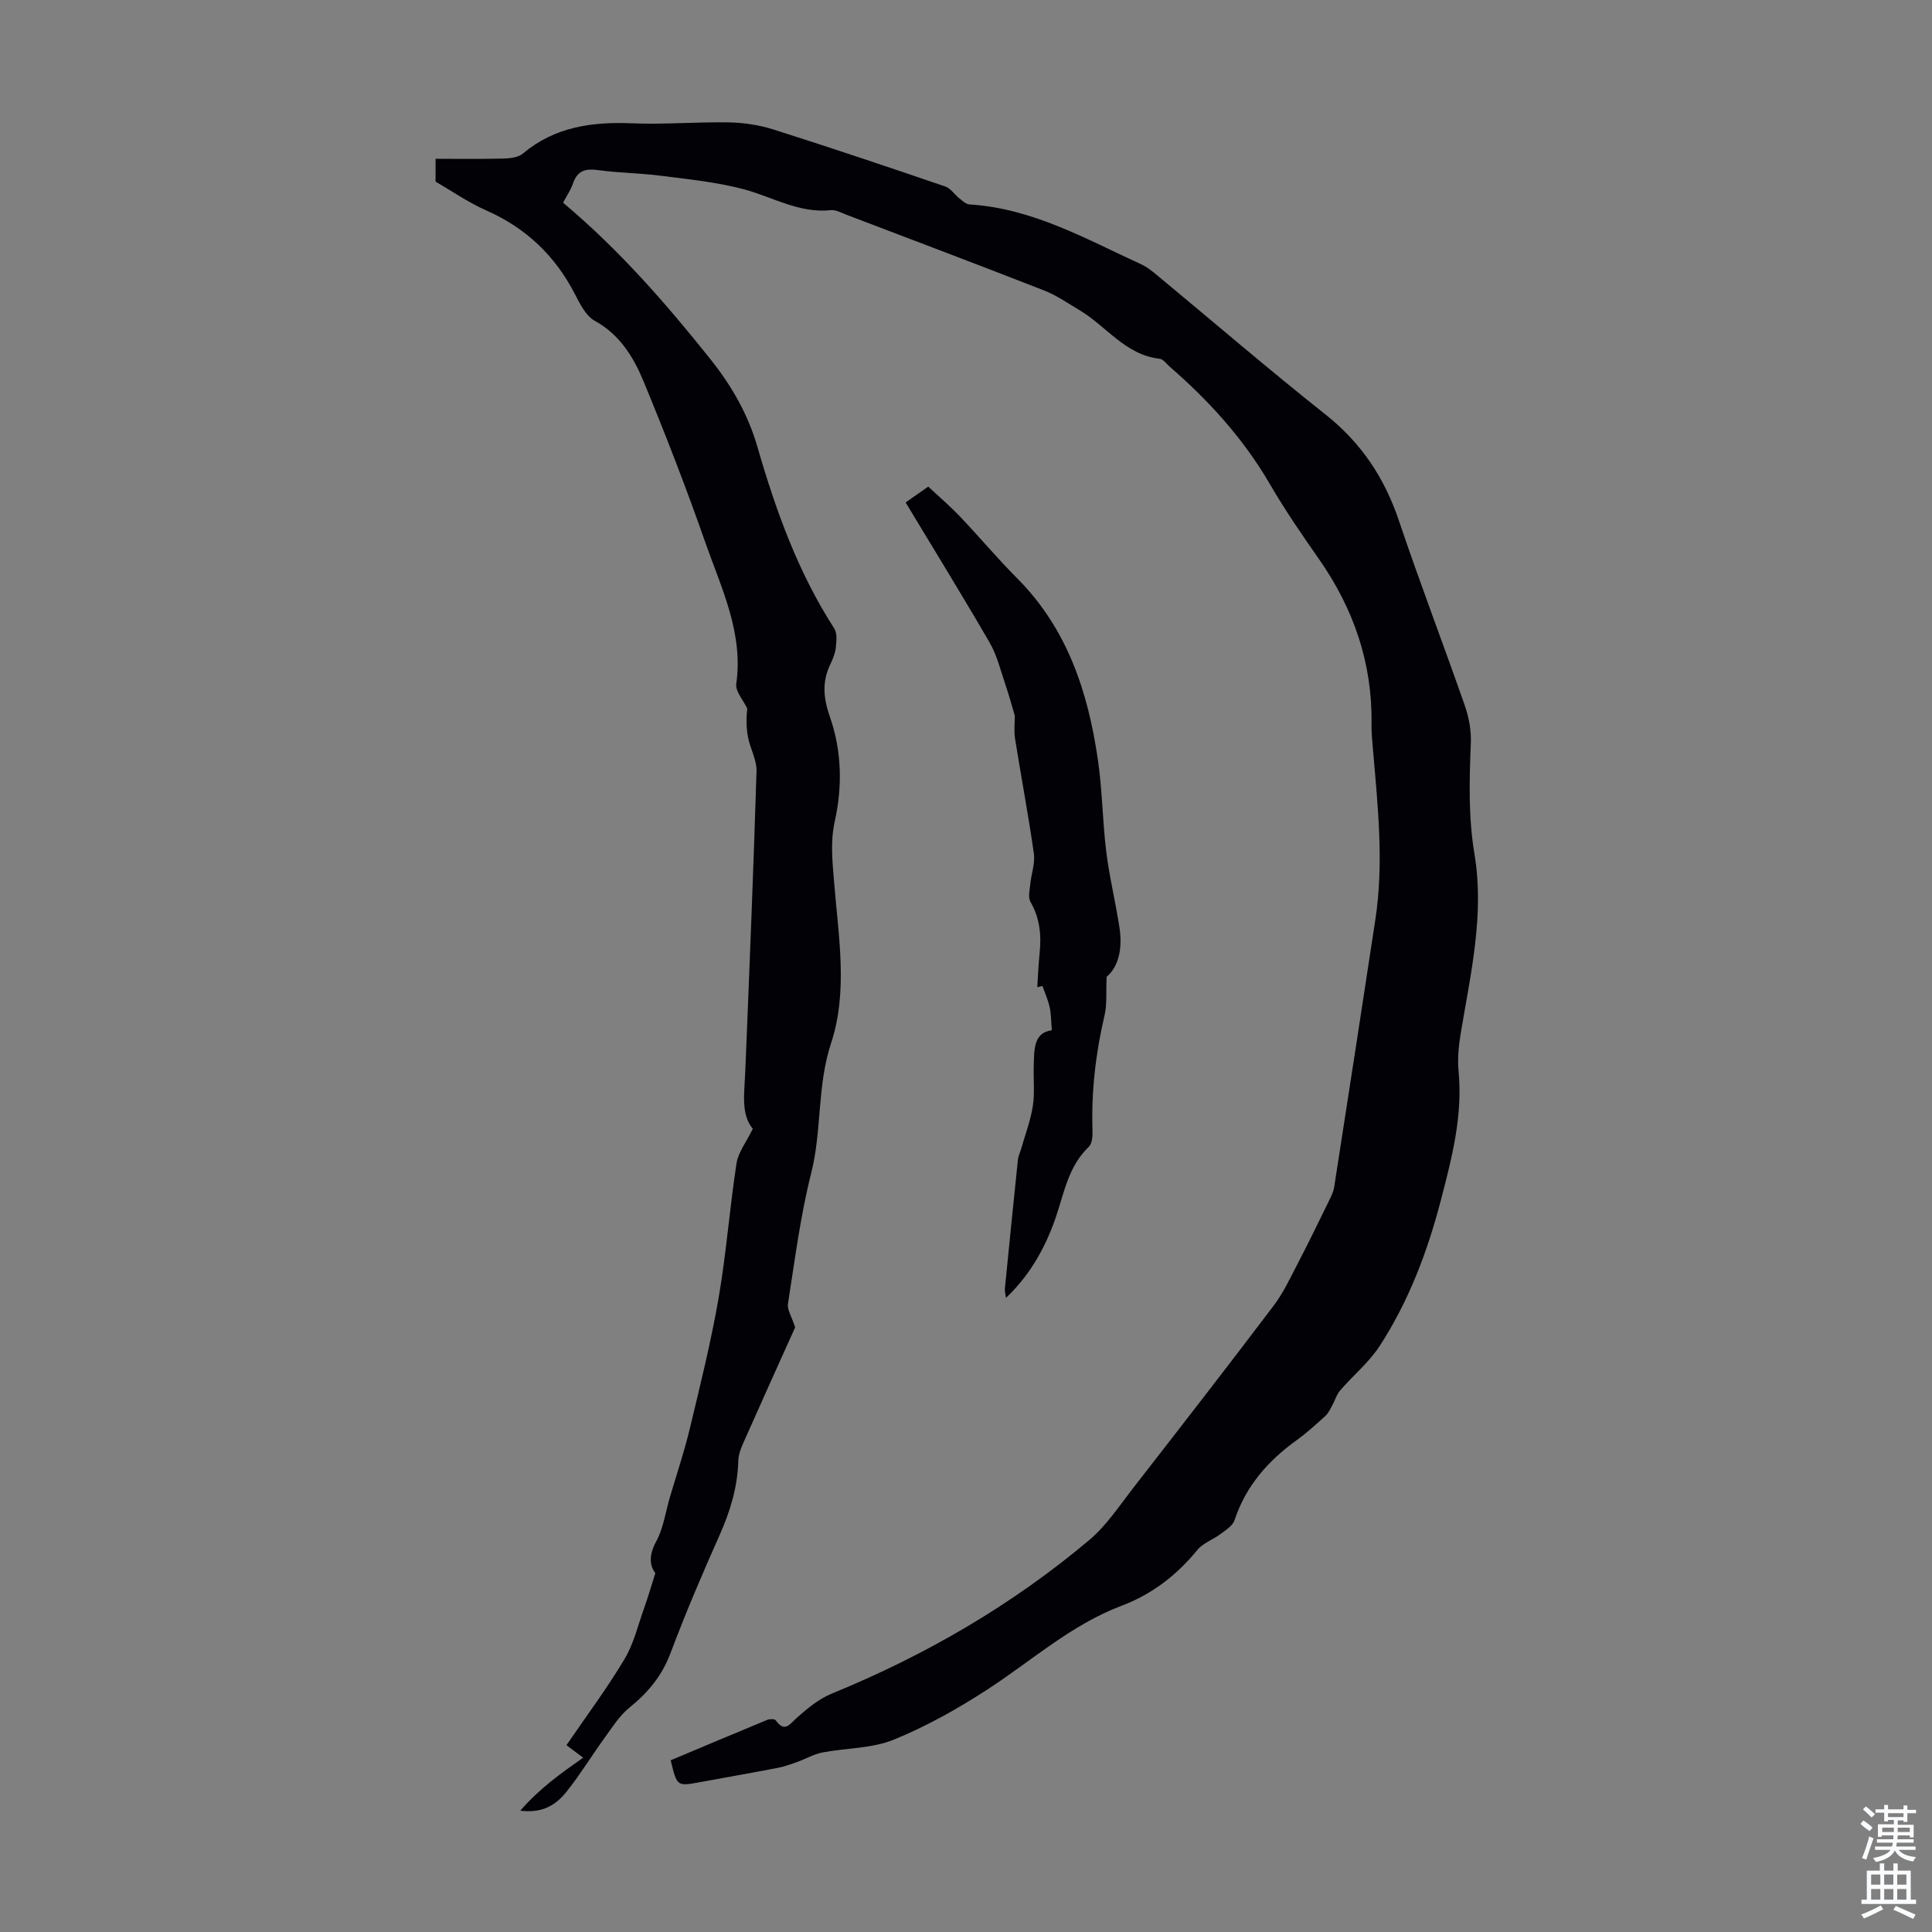 <svg enable-background="new 0 0 400 400" viewBox="0 0 400 400" xmlns="http://www.w3.org/2000/svg"><rect x="0" y="0" width="400" height="400" fill="#808080" stroke="none"/><path d="m116.57 41.96c11.63 9.76 21.32 20.88 30.55 32.45 4.37 5.48 7.76 11.39 9.72 18.19 3.79 13.13 8.4 25.92 15.88 37.52.65 1 .46 2.68.32 4-.13 1.19-.64 2.38-1.16 3.48-1.75 3.65-1.38 7.05-.03 10.9 2.43 6.97 2.58 14.38.98 21.54-.96 4.31-.47 8.36-.14 12.58.89 11.14 2.92 22.62-.62 33.34-2.94 8.91-1.88 18.06-4.12 26.92s-3.39 18.01-4.81 27.06c-.19 1.22.76 2.62 1.49 4.87-3.29 7.31-7.02 15.54-10.68 23.8-.53 1.2-1.06 2.52-1.09 3.8-.15 5.46-1.67 10.48-3.89 15.45-3.6 8.06-7.06 16.19-10.17 24.45-1.77 4.71-4.69 8.17-8.51 11.26-2 1.62-3.47 3.95-5.01 6.08-2.69 3.71-5.08 7.64-7.92 11.22-2.1 2.65-4.84 4.62-9.63 4.01 4-4.64 8.43-7.74 13.01-10.97-1.18-.88-2.21-1.66-3.46-2.59 4.08-5.97 8.36-11.7 12.01-17.8 1.94-3.25 2.83-7.14 4.13-10.76.77-2.14 1.4-4.34 2.26-7.06-1.24-1.63-1.33-3.77.17-6.54s1.95-6.11 2.85-9.2c1.38-4.69 2.95-9.32 4.09-14.07 2.16-8.99 4.4-17.99 5.98-27.1 1.6-9.25 2.29-18.65 3.72-27.93.35-2.29 2.01-4.37 3.37-7.16-2.48-2.93-1.75-7.31-1.57-11.64.85-20.79 1.7-41.58 2.34-62.38.07-2.34-1.31-4.69-1.77-7.09-.37-1.96-.37-3.99-.15-5.9-.8-1.71-2.49-3.54-2.27-5.11 1.49-10.56-3.07-19.75-6.37-29.16-3.94-11.27-8.26-22.42-12.82-33.45-2.08-5.02-4.91-9.69-10.11-12.55-1.85-1.02-3.07-3.52-4.13-5.57-4.1-7.93-10.11-13.65-18.32-17.28-3.76-1.66-7.19-4.05-10.51-5.96 0-1.62 0-2.91 0-4.73 4.28 0 9.15.07 14.01-.05 1.38-.03 3.09-.22 4.06-1.03 6.61-5.55 14.29-6.61 22.57-6.27 6.7.27 13.42-.31 20.13-.19 3.07.06 6.23.54 9.15 1.46 11.92 3.78 23.77 7.77 35.61 11.81 1.13.39 1.93 1.69 2.95 2.49.63.5 1.35 1.18 2.07 1.23 13.01.79 24.07 7.14 35.52 12.38 1.29.59 2.45 1.56 3.56 2.48 11.55 9.57 22.92 19.35 34.67 28.67 7.38 5.86 12.18 13.11 15.16 21.97 4.31 12.81 9.16 25.43 13.61 38.19.86 2.46 1.38 5.21 1.27 7.79-.31 7.72-.53 15.36.76 23.06 2.06 12.38-.74 24.49-2.78 36.62-.46 2.72-.78 5.55-.52 8.27.89 9.24-1.38 17.97-3.67 26.75-2.78 10.66-6.65 20.89-12.65 30.14-2.21 3.41-5.51 6.1-8.19 9.22-.77.9-1.11 2.15-1.7 3.22-.41.73-.78 1.54-1.38 2.08-1.91 1.73-3.82 3.48-5.9 4.98-5.95 4.28-10.55 9.5-12.9 16.6-.38 1.15-1.8 2.02-2.88 2.84-1.56 1.18-3.63 1.87-4.81 3.31-4.27 5.23-9.38 9.17-15.71 11.56-10.42 3.94-18.62 11.4-27.79 17.35-6.15 3.99-12.65 7.65-19.42 10.39-4.53 1.83-9.84 1.69-14.76 2.64-1.75.34-3.36 1.31-5.07 1.92-1.34.48-2.7.98-4.09 1.25-5.38 1.04-10.77 1.98-16.16 2.97-4.74.87-4.74.88-6.04-4.53 6.63-2.79 13.3-5.61 20-8.37.5-.21 1.52-.21 1.75.1 1.87 2.59 2.83.85 4.36-.52 2.18-1.95 4.58-3.93 7.25-5.02 19.38-7.93 37.29-18.31 53.3-31.79 3.53-2.97 6.19-7.03 9.06-10.73 9.76-12.54 19.5-25.09 29.09-37.76 2.06-2.71 3.52-5.9 5.11-8.94 2.21-4.25 4.29-8.56 6.4-12.86.43-.89.9-1.83 1.05-2.79 2.87-18.44 5.71-36.89 8.52-55.34 1.79-11.74.52-23.44-.48-35.15-.15-1.78-.34-3.58-.31-5.36.2-12.62-3.7-23.9-10.89-34.18-3.52-5.04-7.02-10.12-10.11-15.44-5.47-9.41-12.62-17.31-20.78-24.38-.67-.58-1.33-1.56-2.07-1.64-7.14-.79-11.07-6.79-16.65-10.09-2.38-1.41-4.7-3.04-7.26-4.04-13.63-5.33-27.32-10.5-41-15.71-1.04-.4-2.17-1.04-3.19-.93-6.58.7-12.07-2.75-18.06-4.34-5.55-1.47-11.36-2.05-17.09-2.78-4.32-.56-8.71-.58-13.03-1.17-2.56-.35-4.25.06-5.17 2.68-.46 1.4-1.32 2.62-2.09 4.06z" fill="#010106"/><path d="m229.11 202.25c-.14 3.17.11 5.67-.43 7.98-1.83 7.82-2.75 15.7-2.49 23.74.04 1.17-.05 2.78-.76 3.46-4.22 4.01-5.09 9.47-6.84 14.6-2.4 7.03-5.9 12.53-10.32 16.68-.1-.79-.27-1.36-.22-1.91.88-8.9 1.77-17.81 2.7-26.71.08-.75.45-1.47.66-2.21.84-2.94 1.94-5.84 2.42-8.84.42-2.62.12-5.36.19-8.04.1-3.5-.14-7.21 3.75-7.69-.16-1.93-.14-3.4-.45-4.8-.33-1.49-.98-2.91-1.49-4.37-.36.08-.71.17-1.07.25.15-2.34.24-4.68.48-7.01.39-3.75.06-7.28-1.89-10.66-.54-.93-.16-2.45-.04-3.68.21-2.12 1.03-4.3.74-6.33-1.13-7.97-2.64-15.88-3.9-23.82-.25-1.55-.04-3.17-.04-4.71-.62-2.08-1.21-4.27-1.94-6.41-1-2.92-1.72-6.03-3.24-8.66-5.59-9.67-11.46-19.17-17.43-29.08 1.53-1.07 2.95-2.07 4.68-3.28 2.24 2.09 4.53 4.04 6.58 6.2 4 4.2 7.73 8.67 11.82 12.77 10.4 10.43 14.69 23.55 16.73 37.61.92 6.29.95 12.71 1.73 19.02.64 5.19 1.9 10.3 2.7 15.48.68 4.21.03 8.14-2.63 10.42z" fill="#010106"/><g fill="#fafbfc"><path d="m385.2 377.6.6-.7c.6.4 1.3.9 1.9 1.5l-.6.7c-.8-.5-1.4-1-1.9-1.5zm.3 7.1c.6-1.4 1.1-2.9 1.5-4.5.3.1.6.3.9.4-.5 1.4-1 2.9-1.5 4.4zm.2-10.1.6-.6c.7.5 1.3 1.1 1.9 1.6l-.7.7c-.6-.6-1.2-1.2-1.8-1.7zm8.4-.8h.8v.9h1.8v.7h-1.8v1.8h-.8v-.3h-1.2v.9h3.3v2.6h-.8v-.4h-2.5c0 .3 0 .6-.1.8h3.4v.7h-3.5c0 .3-.1.6-.1.8h4v.7h-3.5c.7.9 1.9 1.3 3.6 1.5-.2.2-.4.5-.6.9-1.9-.3-3.2-1.1-3.8-2.3-.5 1.1-1.8 2-3.9 2.4-.2-.3-.4-.5-.6-.8 1.9-.4 3.1-.9 3.6-1.7h-3.2v-.7h3.5c.1-.2.1-.5.2-.8h-3.3v-.7h3.4c0-.2 0-.5 0-.8h-2.4v.3h-.8v-2.6h3.3v-.9h-1.2v.3h-.8v-1.8h-1.8v-.7h1.8v-.9h.8v.9h3.2zm-4.4 5.5h2.4c0-.3 0-.6 0-.9h-2.4zm1.2-3.1h3.2v-.8h-3.2zm4.4 2.2h-2.4v.9h2.5v-.9z"/><path d="m389.2 385.8h.9v1.5h1.9v-1.5h.9v1.5h2.7v6h1.1v.9h-11.3v-.9h1.1v-6h2.7zm.2 8.7.5.8c-1.2.6-2.5 1.3-4 1.9-.2-.3-.3-.6-.6-.8 1.6-.6 3-1.3 4.1-1.9zm-2-4.3h1.9v-2.1h-1.9zm0 3.1h1.9v-2.2h-1.9zm2.7-3.1h1.9v-2.1h-1.9zm0 3.1h1.9v-2.2h-1.9zm2.4 1.3c1.4.6 2.7 1.2 4.1 1.8l-.5.9c-1.5-.7-2.8-1.4-4.1-1.9zm2.2-6.5h-1.9v2.1h1.9zm-1.9 5.2h1.9v-2.2h-1.9z"/></g></svg>